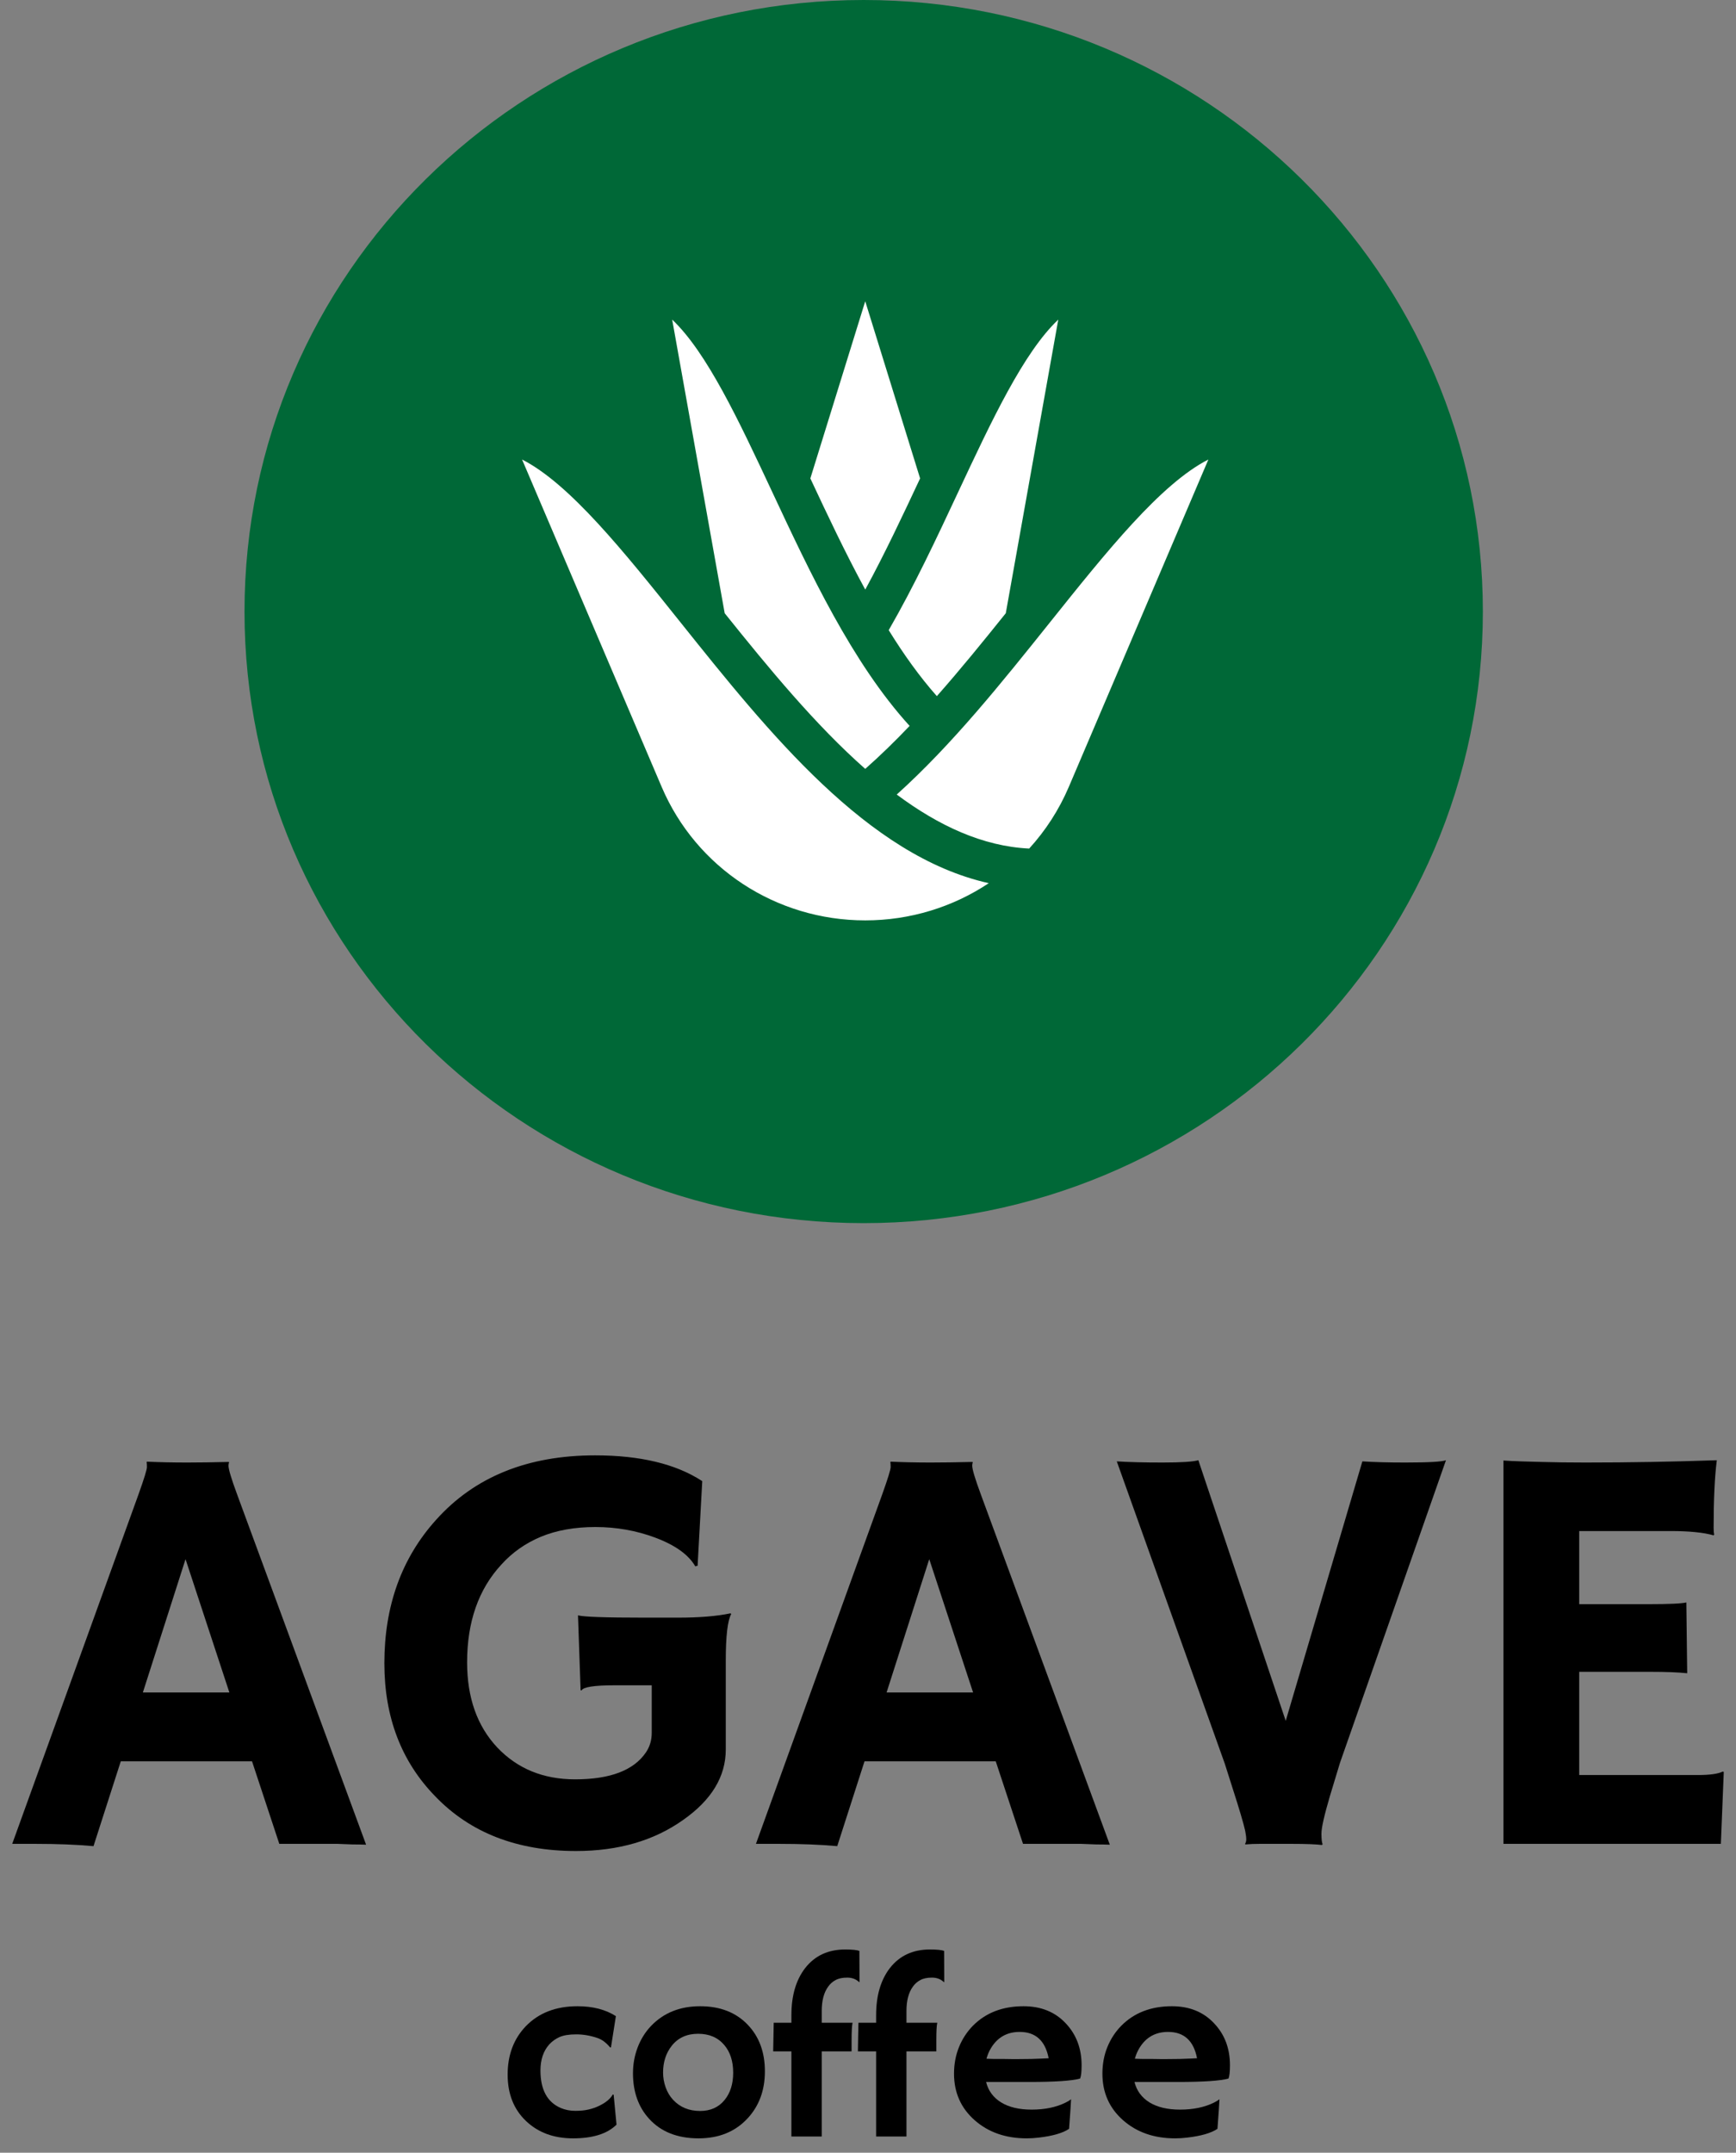 <?xml version="1.0" encoding="UTF-8"?> <svg xmlns="http://www.w3.org/2000/svg" width="71" height="88" viewBox="0 0 71 88" fill="none"><rect x="0" y="0" width="71" height="88" fill="#808080" stroke="none"/><path d="M3.824 75.468C3.144 75.406 2.348 75.374 1.438 75.374H0.5L5.665 61.087C5.894 60.446 6.009 60.075 6.009 59.973C6.009 59.864 6.005 59.797 5.997 59.774L6.009 59.751C6.523 59.774 7.069 59.786 7.647 59.786C8.122 59.786 8.692 59.778 9.357 59.762L9.369 59.786C9.353 59.817 9.345 59.86 9.345 59.915C9.345 60.063 9.464 60.458 9.701 61.098L14.973 75.409C14.814 75.402 14.628 75.398 14.415 75.398C14.415 75.398 14.209 75.39 13.797 75.374C13.599 75.374 13.421 75.374 13.263 75.374H11.423L10.307 71.999H4.94L3.824 75.468ZM9.381 69.186L7.588 63.736L5.843 69.186H9.381Z" fill="black"></path><path d="M29.908 65.974C29.758 66.24 29.683 66.877 29.683 67.885V71.518C29.683 72.62 29.105 73.577 27.949 74.39C26.754 75.242 25.29 75.667 23.556 75.667C21.15 75.667 19.231 74.921 17.798 73.429C16.413 72.007 15.72 70.194 15.72 67.99C15.72 65.646 16.425 63.693 17.834 62.13C19.409 60.372 21.578 59.493 24.34 59.493C26.184 59.493 27.644 59.844 28.721 60.547L28.531 64.005L28.436 64.029C28.159 63.552 27.613 63.161 26.797 62.856C26.022 62.567 25.207 62.423 24.352 62.423C23.505 62.423 22.761 62.556 22.12 62.821C21.486 63.087 20.948 63.466 20.505 63.958C19.571 64.966 19.104 66.299 19.104 67.955C19.104 69.401 19.516 70.561 20.339 71.436C21.162 72.303 22.223 72.737 23.521 72.737C24.953 72.737 25.919 72.37 26.418 71.635C26.576 71.401 26.655 71.135 26.655 70.838V68.893H25.123C24.3 68.893 23.853 68.963 23.782 69.104L23.746 69.092L23.639 66.033C23.861 66.095 24.759 66.127 26.334 66.127H27.735C28.606 66.127 29.318 66.068 29.872 65.951L29.908 65.974Z" fill="black"></path><path d="M34.242 75.468C33.561 75.406 32.765 75.374 31.855 75.374H30.917L36.082 61.087C36.311 60.446 36.426 60.075 36.426 59.973C36.426 59.864 36.422 59.797 36.414 59.774L36.426 59.751C36.941 59.774 37.487 59.786 38.065 59.786C38.539 59.786 39.109 59.778 39.774 59.762L39.786 59.786C39.77 59.817 39.762 59.86 39.762 59.915C39.762 60.063 39.881 60.458 40.118 61.098L45.39 75.409C45.231 75.402 45.045 75.398 44.832 75.398C44.832 75.398 44.626 75.39 44.214 75.374C44.017 75.374 43.838 75.374 43.68 75.374H41.84L40.724 71.999H35.358L34.242 75.468ZM39.798 69.186L38.005 63.736L36.26 69.186H39.798Z" fill="black"></path><path d="M54.069 75.421C53.815 75.39 53.4 75.374 52.822 75.374H51.516C51.302 75.374 51.108 75.382 50.934 75.398L50.922 75.374C50.954 75.32 50.97 75.257 50.97 75.187C50.97 75.117 50.962 75.042 50.946 74.964C50.938 74.886 50.907 74.745 50.851 74.542C50.796 74.339 50.709 74.046 50.59 73.663L50.091 72.093L45.675 59.739C46.165 59.77 46.791 59.786 47.55 59.786C48.31 59.786 48.797 59.754 49.011 59.692L52.584 70.346L55.719 59.739C56.194 59.77 56.779 59.786 57.476 59.786C58.426 59.786 58.98 59.754 59.138 59.692L54.805 72.057C54.805 72.057 54.666 72.514 54.389 73.429C54.16 74.21 54.045 74.718 54.045 74.952C54.045 75.179 54.061 75.324 54.092 75.386L54.069 75.421Z" fill="black"></path><path d="M69.431 72.561C69.922 72.561 70.263 72.514 70.453 72.421L70.5 72.432L70.381 75.374H61.489V59.704C61.703 59.719 61.94 59.731 62.201 59.739L63.032 59.762C63.586 59.778 64.188 59.786 64.837 59.786C66.649 59.786 68.442 59.754 70.215 59.692C70.128 60.38 70.085 61.298 70.085 62.446C70.085 62.571 70.092 62.665 70.108 62.728L70.085 62.763C69.673 62.646 69.087 62.587 68.327 62.587H64.588V65.576H67.401C68.272 65.576 68.794 65.552 68.969 65.505L69.004 68.4C68.624 68.361 68.133 68.342 67.532 68.342H64.588V72.561H69.431Z" fill="black"></path><path d="M25.215 86.853C24.836 87.227 24.244 87.413 23.437 87.413C22.653 87.413 22.013 87.178 21.517 86.708C21.014 86.231 20.762 85.598 20.762 84.808C20.762 84.004 21.01 83.344 21.507 82.827C22.033 82.284 22.738 82.012 23.619 82.012C24.244 82.012 24.767 82.147 25.189 82.417L24.987 83.698L24.951 83.693C24.789 83.499 24.619 83.373 24.439 83.312C24.149 83.213 23.859 83.162 23.568 83.162C23.278 83.162 23.05 83.199 22.884 83.272C22.719 83.346 22.577 83.448 22.459 83.578C22.223 83.844 22.104 84.198 22.104 84.638C22.104 85.418 22.378 85.928 22.925 86.168C23.114 86.248 23.313 86.288 23.523 86.288C23.735 86.288 23.919 86.27 24.075 86.233C24.233 86.196 24.377 86.146 24.505 86.083C24.779 85.95 24.965 85.795 25.063 85.618L25.098 85.633L25.215 86.853Z" fill="black"></path><path d="M25.888 84.753C25.888 84.386 25.951 84.036 26.076 83.703C26.204 83.366 26.386 83.073 26.623 82.822C27.14 82.282 27.81 82.012 28.634 82.012C29.454 82.012 30.106 82.267 30.589 82.777C31.052 83.264 31.283 83.896 31.283 84.673C31.283 85.45 31.045 86.093 30.569 86.603C30.066 87.143 29.399 87.413 28.568 87.413C27.71 87.413 27.038 87.148 26.552 86.618C26.11 86.135 25.888 85.513 25.888 84.753ZM27.119 84.723C27.119 84.933 27.155 85.136 27.226 85.333C27.297 85.53 27.398 85.698 27.529 85.838C27.81 86.141 28.178 86.293 28.634 86.293C29.056 86.293 29.389 86.145 29.632 85.848C29.868 85.561 29.986 85.188 29.986 84.728C29.986 84.261 29.865 83.884 29.622 83.598C29.362 83.291 29.005 83.138 28.553 83.138C28.093 83.138 27.734 83.301 27.474 83.628C27.237 83.928 27.119 84.293 27.119 84.723Z" fill="black"></path><path d="M34.87 82.687C34.843 82.784 34.829 83.028 34.829 83.418V83.858H33.608V87.338H32.367V83.858H31.622C31.626 83.638 31.629 83.443 31.633 83.272L31.643 82.737V82.687H32.367V82.377C32.367 81.577 32.556 80.934 32.934 80.447C33.33 79.944 33.873 79.692 34.566 79.692C34.859 79.692 35.054 79.712 35.148 79.752L35.153 81.007L35.143 81.032C35.015 80.905 34.851 80.842 34.652 80.842C34.456 80.842 34.297 80.875 34.176 80.942C34.054 81.005 33.951 81.097 33.867 81.217C33.694 81.457 33.608 81.786 33.608 82.202V82.687H34.87Z" fill="black"></path><path d="M38.334 82.687C38.307 82.784 38.294 83.028 38.294 83.418V83.858H37.073V87.338H35.832V83.858H35.087C35.091 83.638 35.094 83.443 35.097 83.272L35.108 82.737V82.687H35.832V82.377C35.832 81.577 36.021 80.934 36.399 80.447C36.794 79.944 37.338 79.692 38.031 79.692C38.324 79.692 38.519 79.712 38.613 79.752L38.618 81.007L38.608 81.032C38.48 80.905 38.316 80.842 38.117 80.842C37.921 80.842 37.762 80.875 37.641 80.942C37.519 81.005 37.416 81.097 37.331 81.217C37.159 81.457 37.073 81.786 37.073 82.202V82.687H38.334Z" fill="black"></path><path d="M39.018 84.768C39.018 84.378 39.086 84.016 39.221 83.683C39.356 83.349 39.547 83.058 39.793 82.807C40.32 82.277 41.009 82.012 41.86 82.012C42.579 82.012 43.157 82.247 43.593 82.717C44.021 83.171 44.236 83.741 44.236 84.428C44.236 84.691 44.216 84.871 44.175 84.968C43.837 85.061 43.15 85.108 42.113 85.108H40.33C40.418 85.465 40.622 85.743 40.943 85.943C41.264 86.14 41.681 86.238 42.194 86.238C42.731 86.238 43.192 86.143 43.577 85.953C43.679 85.903 43.755 85.856 43.805 85.813C43.798 85.953 43.79 86.096 43.78 86.243L43.724 87.023C43.468 87.197 43.052 87.317 42.478 87.383C42.309 87.403 42.147 87.413 41.992 87.413C41.134 87.413 40.425 87.166 39.864 86.673C39.3 86.176 39.018 85.541 39.018 84.768ZM42.888 84.138C42.75 83.421 42.355 83.062 41.703 83.062C41.19 83.062 40.8 83.281 40.533 83.718C40.452 83.851 40.389 83.998 40.346 84.158C40.426 84.161 40.526 84.164 40.644 84.168H41.019C41.144 84.171 41.264 84.173 41.379 84.173H41.668C41.84 84.173 42.009 84.171 42.174 84.168L42.59 84.153C42.701 84.149 42.801 84.144 42.888 84.138Z" fill="black"></path><path d="M45.087 84.768C45.087 84.378 45.154 84.016 45.289 83.683C45.425 83.349 45.615 83.058 45.862 82.807C46.389 82.277 47.078 82.012 47.929 82.012C48.648 82.012 49.225 82.247 49.661 82.717C50.09 83.171 50.304 83.741 50.304 84.428C50.304 84.691 50.284 84.871 50.244 84.968C49.906 85.061 49.219 85.108 48.182 85.108H46.399C46.487 85.465 46.691 85.743 47.012 85.943C47.333 86.14 47.75 86.238 48.263 86.238C48.8 86.238 49.261 86.143 49.646 85.953C49.747 85.903 49.823 85.856 49.874 85.813C49.867 85.953 49.859 86.096 49.849 86.243L49.793 87.023C49.536 87.197 49.121 87.317 48.547 87.383C48.378 87.403 48.216 87.413 48.06 87.413C47.203 87.413 46.493 87.166 45.933 86.673C45.369 86.176 45.087 85.541 45.087 84.768ZM48.957 84.138C48.819 83.421 48.423 83.062 47.772 83.062C47.258 83.062 46.868 83.281 46.602 83.718C46.52 83.851 46.458 83.998 46.414 84.158C46.495 84.161 46.595 84.164 46.713 84.168H47.088C47.213 84.171 47.333 84.173 47.447 84.173H47.736C47.908 84.173 48.077 84.171 48.243 84.168L48.658 84.153C48.77 84.149 48.869 84.144 48.957 84.138Z" fill="black"></path><rect x="18" y="7" width="35" height="35" rx="17.5" fill="white"></rect><path d="M35.323 0C49.309 0 60.647 11.193 60.647 25C60.646 38.807 49.309 50 35.323 50C21.338 50 10 38.807 10 25C10 11.193 21.338 0 35.323 0ZM27.061 32.167C28.475 35.482 31.743 37.624 35.387 37.624C37.231 37.624 38.979 37.075 40.44 36.103C35.477 34.996 31.44 29.951 27.829 25.438C25.513 22.542 23.299 19.775 21.352 18.784L27.061 32.167ZM49.421 18.784C47.474 19.775 45.261 22.542 42.944 25.438C40.971 27.904 38.937 30.445 36.675 32.48C38.385 33.752 40.188 34.596 42.092 34.688C42.759 33.957 43.311 33.109 43.713 32.167L49.421 18.784ZM29.639 25.068C31.436 27.309 33.345 29.63 35.387 31.431C36.005 30.886 36.61 30.295 37.202 29.674C34.855 27.099 33.123 23.401 31.583 20.111C30.218 17.197 28.912 14.407 27.491 13.065L29.639 25.068ZM43.282 13.065C41.861 14.407 40.555 17.197 39.19 20.111C38.307 21.998 37.395 23.945 36.347 25.76C36.957 26.746 37.611 27.663 38.316 28.457C39.28 27.367 40.215 26.215 41.135 25.068L43.282 13.065ZM33.142 19.557C33.838 21.044 34.577 22.613 35.388 24.102C36.188 22.63 36.919 21.076 37.631 19.557L35.387 12.315L33.142 19.557Z" fill="#006837"></path></svg> 